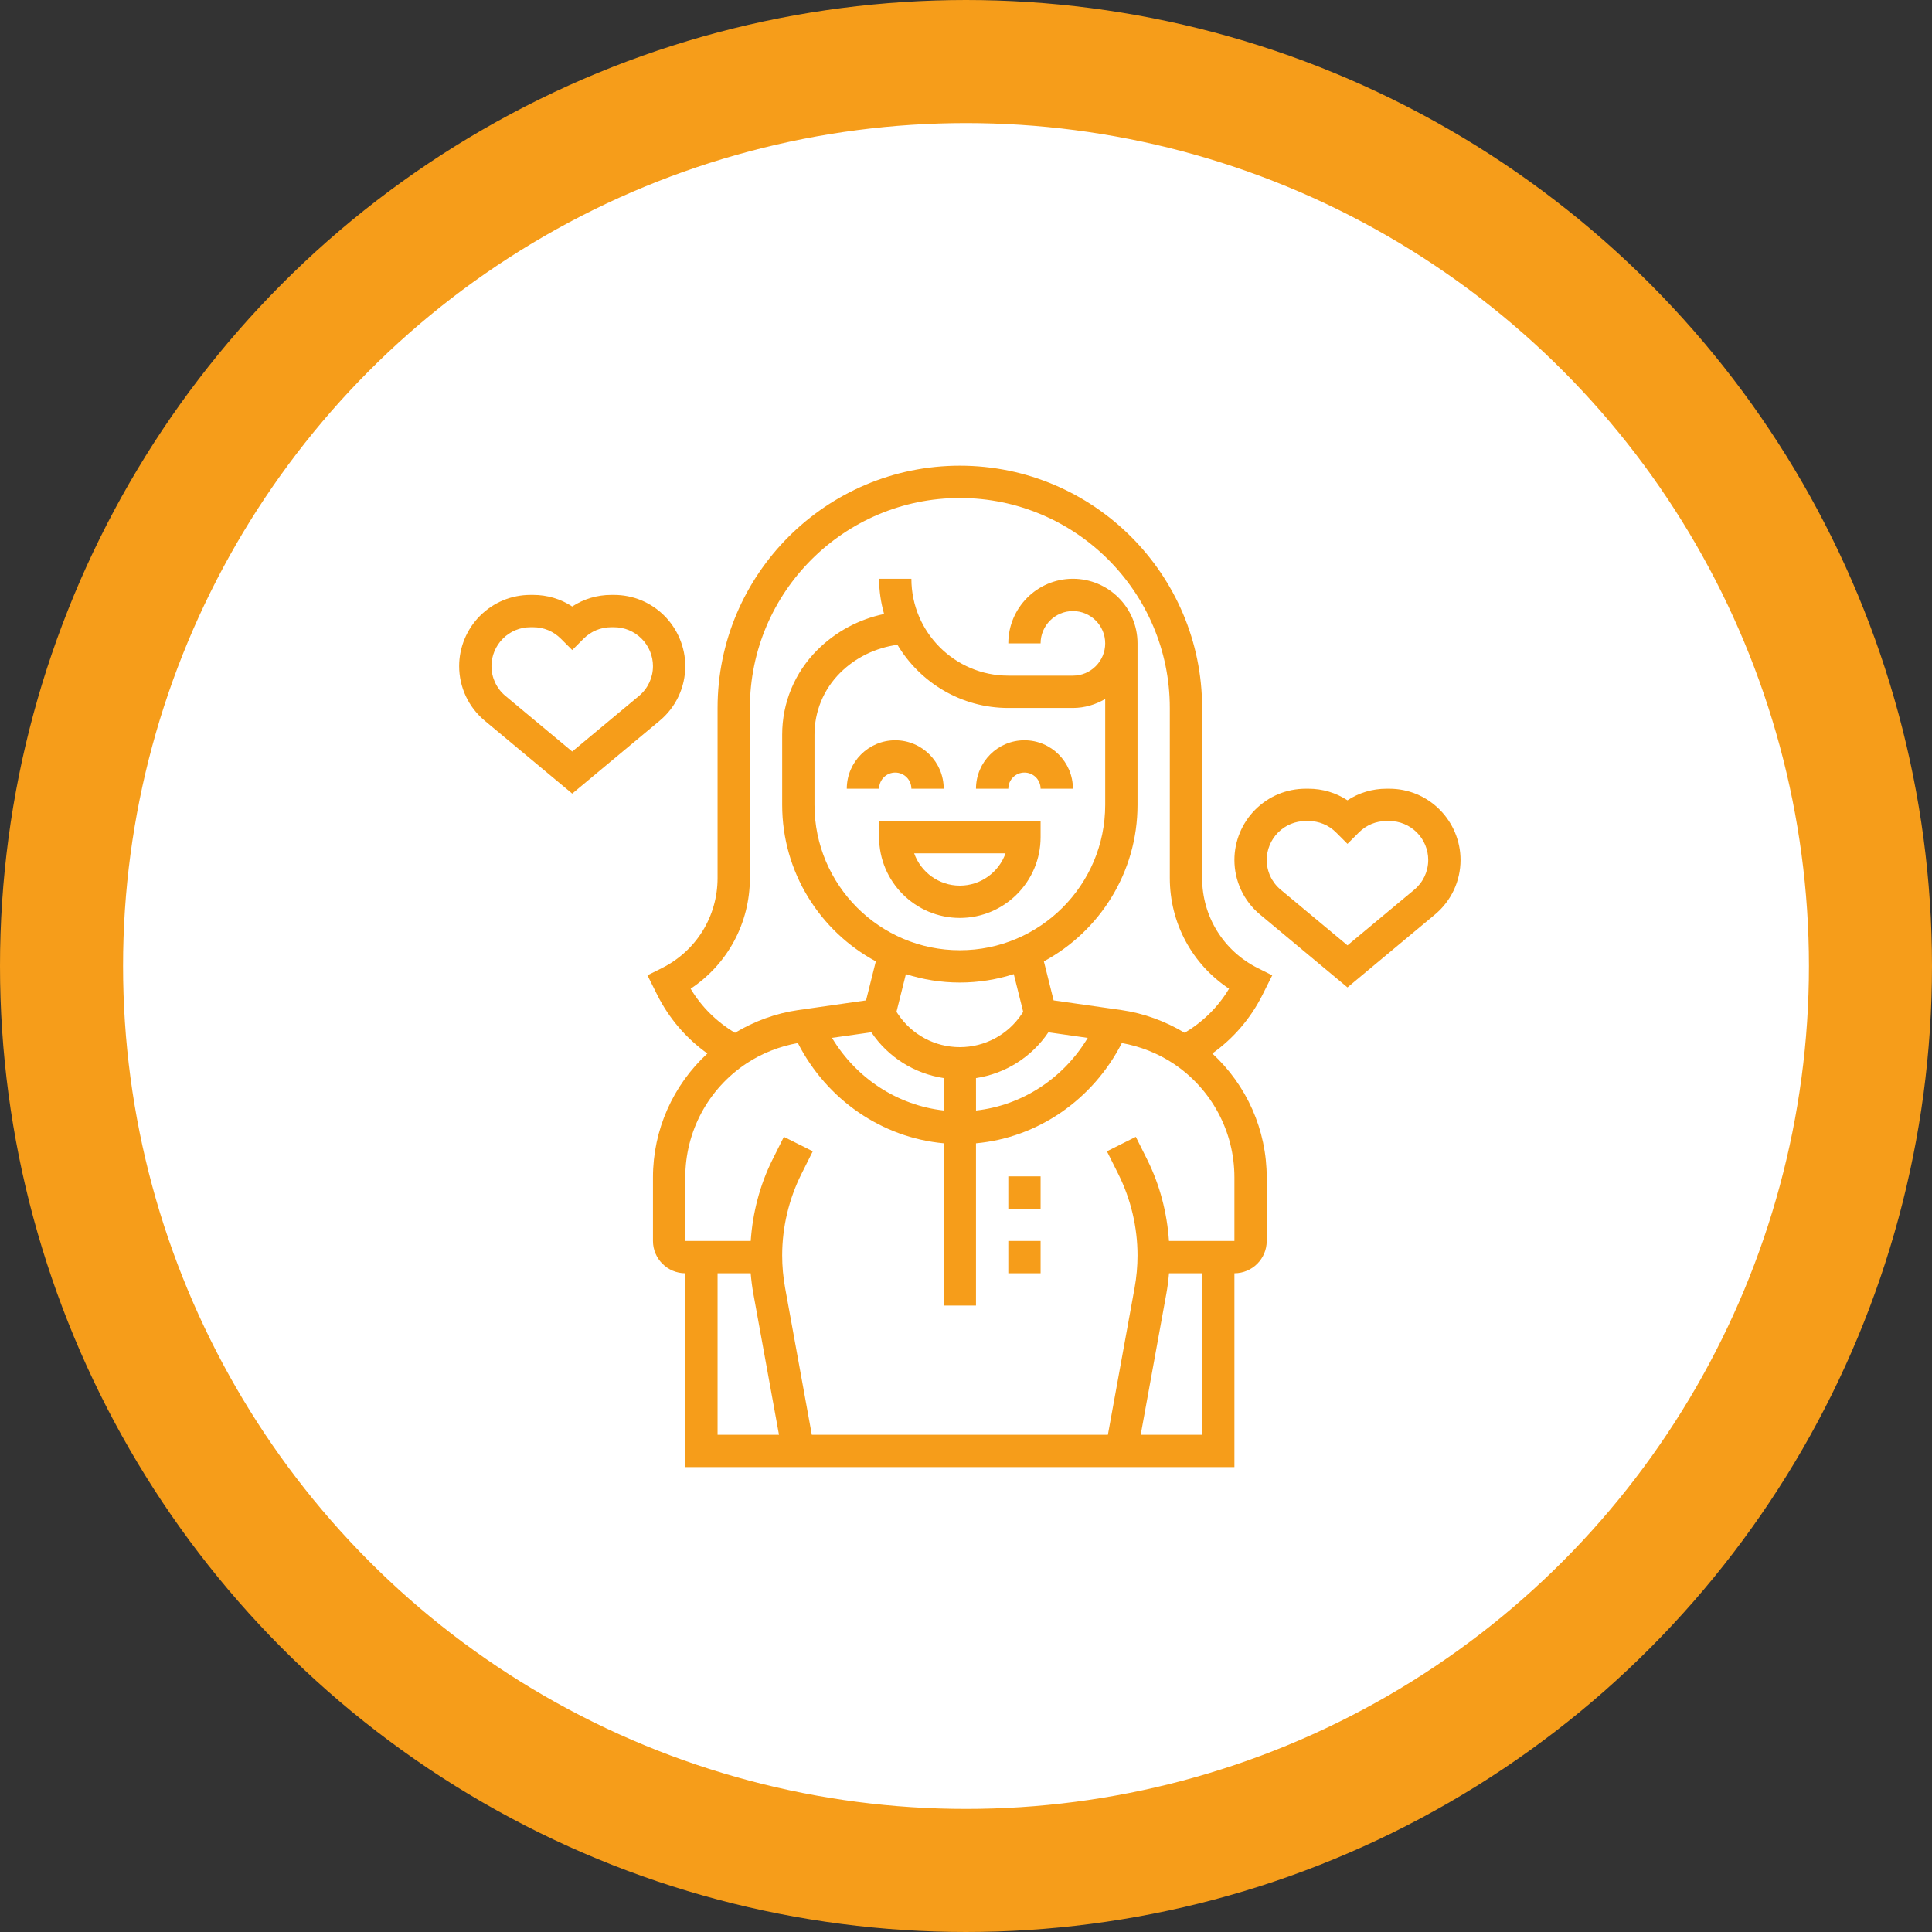 <svg width="157" height="157" viewBox="0 0 157 157" fill="none" xmlns="http://www.w3.org/2000/svg">
<rect x="0" y="0" width="157" height="157" fill="#333333" stroke="none"/>
<circle cx="78.5" cy="78.5" r="73.5" fill="white" stroke="#F69D1A" stroke-width="10"/>
<path d="M72.75 62.781C73.475 62.781 74.062 63.369 74.062 64.094H76.688C76.688 61.923 74.921 60.156 72.75 60.156C70.579 60.156 68.812 61.923 68.812 64.094H71.438C71.438 63.369 72.025 62.781 72.75 62.781Z" fill="#F69D1A"/>
<path d="M83.25 62.781C83.975 62.781 84.562 63.369 84.562 64.094H87.188C87.188 61.923 85.421 60.156 83.25 60.156C81.079 60.156 79.312 61.923 79.312 64.094H81.938C81.938 63.369 82.525 62.781 83.25 62.781Z" fill="#F69D1A"/>
<path d="M71.438 68.031C71.438 71.65 74.381 74.594 78 74.594C81.619 74.594 84.562 71.65 84.562 68.031V66.719H71.438V68.031ZM81.713 69.344C81.171 70.871 79.712 71.969 78 71.969C76.288 71.969 74.829 70.871 74.287 69.344H81.713Z" fill="#F69D1A"/>
<path d="M102.594 80.841L103.386 79.257L102.212 78.67C99.421 77.274 97.688 74.469 97.688 71.349V57.531C97.688 46.676 88.856 37.844 78 37.844C67.144 37.844 58.312 46.676 58.312 57.531V71.349C58.312 74.469 56.579 77.274 53.788 78.669L52.614 79.256L53.406 80.84C54.368 82.763 55.765 84.38 57.484 85.61C54.694 88.187 53.062 91.808 53.062 95.678V100.844C53.062 102.291 54.24 103.469 55.688 103.469V119.219H100.312V103.469C101.76 103.469 102.937 102.291 102.937 100.844V95.678C102.937 91.808 101.306 88.186 98.516 85.61C100.236 84.381 101.632 82.764 102.594 80.841ZM58.312 103.469H61.003C61.05 104.027 61.119 104.583 61.22 105.132L63.303 116.594H58.312V103.469ZM97.688 116.594H92.697L94.78 105.133C94.88 104.583 94.95 104.028 94.997 103.469H97.688V116.594ZM100.312 95.678V100.844H94.994C94.837 98.552 94.253 96.288 93.226 94.234L92.3 92.382L89.952 93.557L90.878 95.409C91.898 97.45 92.438 99.735 92.438 102.018C92.438 102.903 92.356 103.793 92.199 104.663L90.03 116.594H65.97L63.801 104.66C63.644 103.792 63.562 102.902 63.562 102.018C63.562 99.736 64.102 97.451 65.122 95.409L66.048 93.557L63.7 92.382L62.774 94.234C61.747 96.288 61.163 98.552 61.006 100.844H55.688V95.678C55.688 91.954 57.537 88.5 60.634 86.435C61.896 85.594 63.343 85.029 64.837 84.76C67.193 89.373 71.671 92.448 76.688 92.907V106.094H79.312V92.908C84.325 92.453 88.806 89.376 91.163 84.76C92.657 85.029 94.104 85.595 95.366 86.435C98.463 88.501 100.312 91.956 100.312 95.678ZM81.938 57.531H87.188C88.148 57.531 89.037 57.253 89.812 56.801V65.406C89.812 71.92 84.514 77.219 78 77.219C71.486 77.219 66.188 71.92 66.188 65.406V59.706C66.188 57.808 66.926 56.022 68.269 54.681C69.536 53.415 71.171 52.642 72.927 52.395C74.762 55.465 78.109 57.531 81.938 57.531ZM79.312 87.609C81.691 87.245 83.826 85.917 85.194 83.886L88.392 84.343C86.403 87.653 83.041 89.829 79.314 90.244L79.312 87.609ZM78 79.844C79.528 79.844 80.999 79.601 82.382 79.159L83.148 82.223L83.028 82.402C81.906 84.087 80.025 85.094 78 85.094C75.975 85.094 74.094 84.087 72.971 82.402L72.851 82.223L73.616 79.159C75.001 79.601 76.472 79.844 78 79.844ZM70.806 83.885C72.172 85.917 74.309 87.245 76.688 87.607V90.241C72.955 89.824 69.597 87.648 67.609 84.34L70.806 83.885ZM96.271 83.928C94.704 82.989 92.953 82.343 91.146 82.083L85.62 81.294L84.828 78.122C89.354 75.682 92.438 70.898 92.438 65.406V52.281C92.438 49.386 90.083 47.031 87.188 47.031C84.292 47.031 81.938 49.386 81.938 52.281H84.562C84.562 50.834 85.74 49.656 87.188 49.656C88.635 49.656 89.812 50.834 89.812 52.281C89.812 53.729 88.635 54.906 87.188 54.906H81.938C77.594 54.906 74.062 51.374 74.062 47.031H71.438C71.438 48.025 71.586 48.983 71.844 49.894C69.798 50.322 67.912 51.326 66.413 52.825C64.576 54.662 63.562 57.107 63.562 59.706V65.406C63.562 70.898 66.646 75.682 71.171 78.122L70.378 81.294L64.853 82.083C63.045 82.343 61.294 82.987 59.727 83.928C58.246 83.04 57.007 81.832 56.123 80.345C59.122 78.355 60.938 75.018 60.938 71.349V57.531C60.938 48.123 68.592 40.469 78 40.469C87.408 40.469 95.062 48.123 95.062 57.531V71.349C95.062 75.018 96.878 78.355 99.875 80.345C98.992 81.832 97.753 83.038 96.271 83.928Z" fill="#F69D1A"/>
<path d="M81.938 100.844H84.562V103.469H81.938V100.844Z" fill="#F69D1A"/>
<path d="M81.938 95.594H84.562V98.219H81.938V95.594Z" fill="#F69D1A"/>
<path d="M55.688 54.129C55.688 52.609 55.071 51.121 53.99 50.041C52.896 48.946 51.442 48.344 49.894 48.344H49.668C48.526 48.344 47.434 48.672 46.5 49.285C45.566 48.672 44.474 48.344 43.332 48.344H43.106C41.558 48.344 40.104 48.946 39.003 50.047C37.929 51.121 37.312 52.609 37.312 54.129C37.312 55.847 38.069 57.463 39.39 58.566L46.5 64.49L53.611 58.564C54.931 57.463 55.688 55.847 55.688 54.129ZM51.931 56.548L46.5 61.072L41.07 56.55C40.35 55.948 39.938 55.066 39.938 54.129C39.938 53.3 40.273 52.489 40.865 51.897C41.464 51.298 42.261 50.969 43.106 50.969H43.332C44.178 50.969 44.974 51.298 45.572 51.897L46.5 52.825L47.428 51.897C48.026 51.298 48.823 50.969 49.668 50.969H49.894C50.741 50.969 51.536 51.298 52.141 51.903C52.727 52.489 53.062 53.3 53.062 54.129C53.062 55.066 52.65 55.948 51.931 56.548Z" fill="#F69D1A"/>
<path d="M116.99 65.791C115.896 64.696 114.442 64.094 112.894 64.094H112.668C111.527 64.094 110.434 64.422 109.5 65.035C108.566 64.422 107.473 64.094 106.332 64.094H106.106C104.558 64.094 103.104 64.696 102.003 65.797C100.929 66.871 100.312 68.359 100.312 69.879C100.312 71.597 101.069 73.213 102.39 74.316L109.5 80.24L116.611 74.314C117.931 73.213 118.688 71.597 118.688 69.879C118.688 68.359 118.071 66.871 116.99 65.791ZM114.931 72.298L109.5 76.822L104.07 72.299C103.35 71.698 102.938 70.816 102.938 69.879C102.938 69.05 103.274 68.239 103.865 67.647C104.464 67.048 105.261 66.719 106.106 66.719H106.332C107.178 66.719 107.974 67.048 108.572 67.647L109.5 68.575L110.428 67.647C111.026 67.048 111.823 66.719 112.668 66.719H112.894C113.741 66.719 114.536 67.048 115.141 67.653C115.727 68.239 116.062 69.05 116.062 69.879C116.062 70.816 115.65 71.698 114.931 72.298Z" fill="#F69D1A"/>
</svg>
